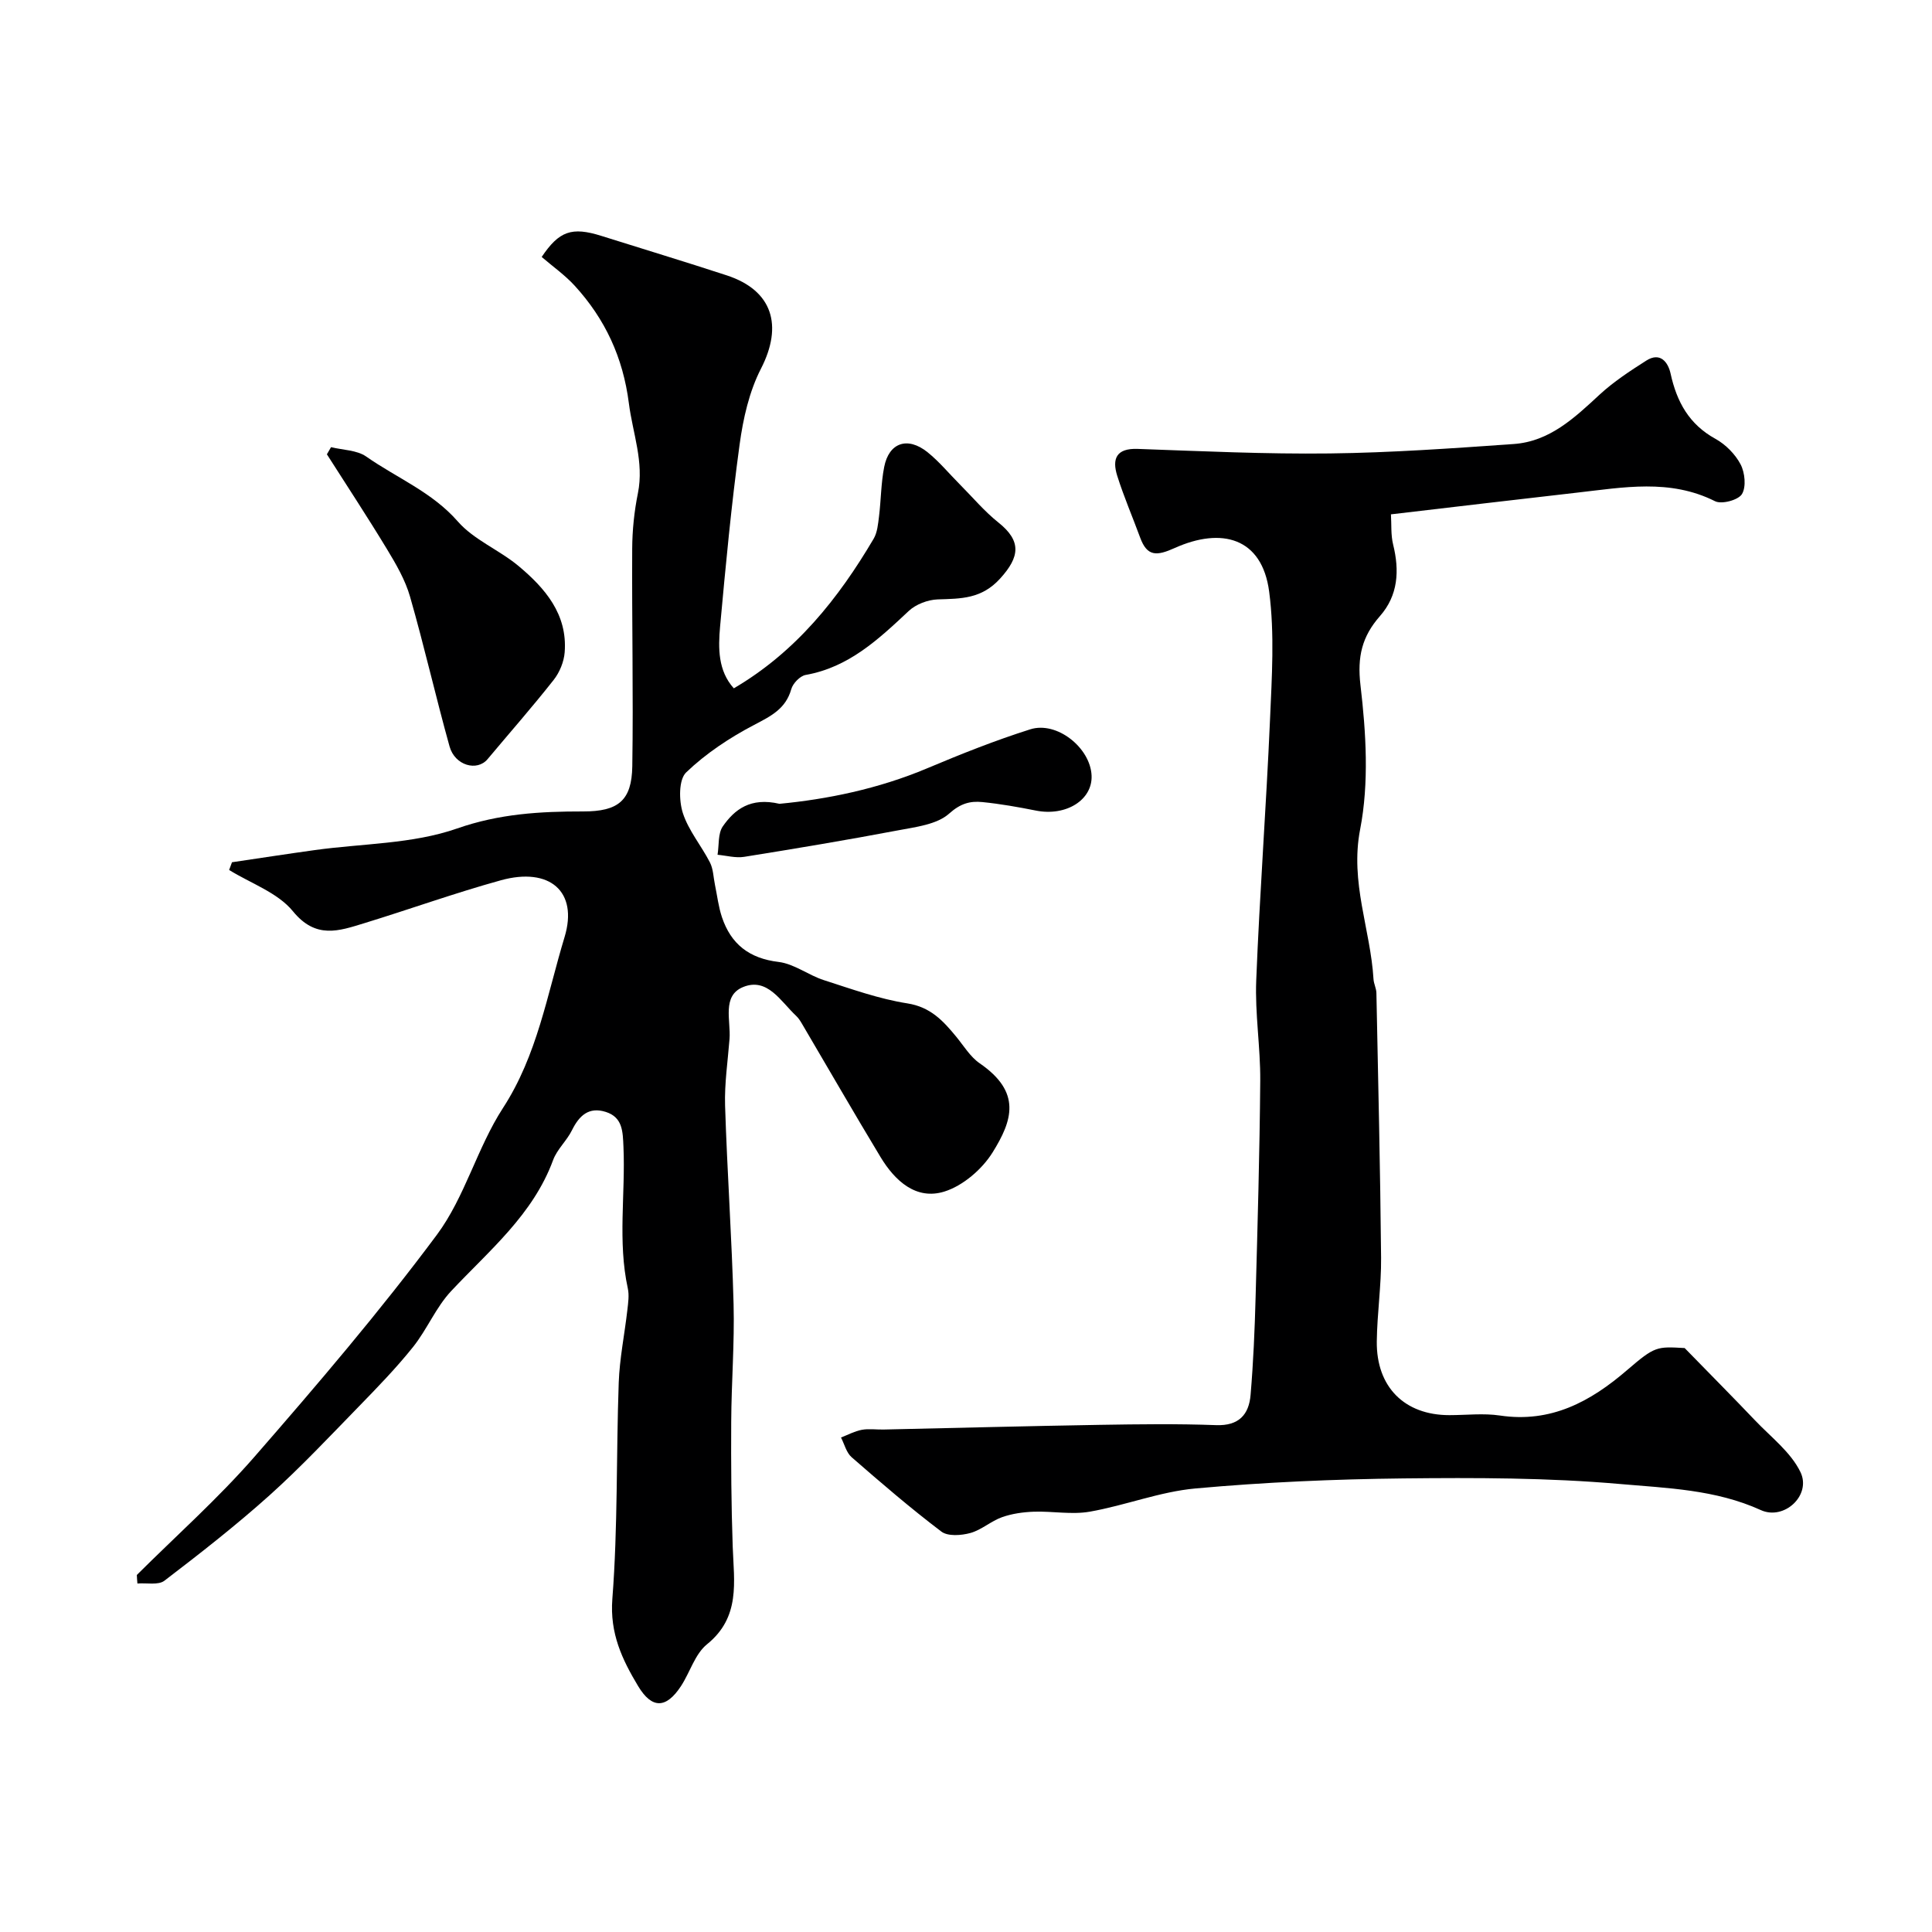 <svg enable-background="new 0 0 400 400" viewBox="0 0 400 400" xmlns="http://www.w3.org/2000/svg"><g fill="#000001"><path d="m28.33 326.08c8.14-8.11 16.78-15.79 24.32-24.43 13.04-14.96 25.96-30.09 37.8-46 5.81-7.81 8.33-18 13.68-26.24 7.11-10.94 9.13-23.44 12.76-35.41 2.86-9.44-3.11-14.53-13.18-11.75-9.52 2.63-18.85 5.99-28.3 8.89-5.23 1.6-10.01 3.35-14.76-2.47-3.16-3.87-8.72-5.77-13.21-8.55.2-.53.4-1.06.59-1.6 5.69-.84 11.38-1.72 17.08-2.51 9.87-1.38 20.27-1.25 29.49-4.47 8.78-3.07 17.26-3.55 26.13-3.54 7.24.01 10.07-2.21 10.18-9.36.23-15.01-.1-30.03-.02-45.04.02-3.83.42-7.72 1.18-11.47 1.31-6.49-1.08-12.43-1.87-18.64-1.21-9.48-4.91-17.44-11.21-24.33-2.03-2.22-4.54-3.98-6.84-5.96 3.61-5.37 6.23-6.29 12.36-4.36 8.66 2.73 17.35 5.35 25.98 8.18 9.47 3.11 11.65 10.37 7.06 19.31-2.44 4.75-3.69 10.33-4.42 15.68-1.71 12.51-2.89 25.09-4.04 37.67-.41 4.53-.44 9.2 2.84 12.83 12.83-7.52 21.64-18.57 28.95-30.97.77-1.31.91-3.04 1.11-4.61.42-3.41.41-6.89 1.07-10.24.98-5.05 4.84-6.38 8.97-3.07 2.45 1.97 4.48 4.45 6.71 6.69 2.64 2.65 5.07 5.56 7.97 7.87 4.82 3.84 4.43 7.12.37 11.59-3.86 4.26-8.12 4.17-12.94 4.33-2.05.07-4.52 1.01-6 2.4-6.25 5.86-12.41 11.66-21.34 13.24-1.16.21-2.64 1.74-2.97 2.93-1.16 4.11-4.22 5.59-7.69 7.41-5.06 2.65-9.99 5.91-14.08 9.84-1.56 1.5-1.51 5.83-.69 8.39 1.17 3.64 3.84 6.78 5.62 10.26.7 1.37.71 3.09 1.04 4.65.46 2.22.72 4.5 1.43 6.64 1.87 5.6 5.64 8.57 11.74 9.3 3.23.39 6.17 2.74 9.38 3.77 5.7 1.83 11.41 3.89 17.28 4.81 4.79.75 7.41 3.61 10.11 6.89 1.56 1.9 2.91 4.17 4.87 5.52 8.72 5.99 6.77 11.84 2.67 18.44-2.18 3.5-6.14 6.91-9.99 8.11-5.84 1.82-10.23-2.21-13.2-7.12-5.54-9.17-10.88-18.46-16.32-27.69-.33-.56-.7-1.13-1.17-1.57-3.18-2.97-5.94-8.03-10.99-5.96-4.43 1.82-2.5 6.96-2.8 10.76-.36 4.6-1.06 9.21-.92 13.79.43 13.7 1.4 27.39 1.76 41.1.21 8.11-.45 16.23-.49 24.35-.05 8.62.01 17.25.31 25.87.26 7.31 1.64 14.57-5.32 20.2-2.5 2.02-3.52 5.8-5.39 8.66-3.07 4.68-6.01 4.76-8.88-.01-3.29-5.49-5.88-10.89-5.33-18.04 1.15-14.87.79-29.85 1.32-44.77.18-5.03 1.22-10.04 1.79-15.06.17-1.48.4-3.05.09-4.47-2.12-9.72-.47-19.54-.9-29.31-.14-3.1-.13-6.1-3.66-7.22-3.5-1.11-5.5.75-7 3.79-1.07 2.18-3.09 3.95-3.91 6.19-4.17 11.33-13.23 18.71-21.11 27.12-3.16 3.37-4.98 7.94-7.9 11.59-3.44 4.3-7.3 8.28-11.14 12.23-6.09 6.25-12.08 12.64-18.57 18.47-6.95 6.23-14.33 12-21.75 17.67-1.27.97-3.7.42-5.59.58-.06-.59-.09-1.18-.12-1.77z"/><path d="m287.98 106.49c.13 2.09-.04 4.25.45 6.24 1.34 5.42 1.05 10.53-2.73 14.83-3.7 4.21-4.72 8.38-4.03 14.29 1.16 9.86 1.8 20.24-.07 29.87-2.13 10.99 2.15 20.68 2.77 31.01.06.96.58 1.9.6 2.86.37 18.28.8 36.55.97 54.83.05 5.76-.82 11.53-.89 17.3-.11 9.46 5.76 15.27 15.02 15.27 3.5 0 7.06-.43 10.48.08 10.55 1.57 18.73-2.86 26.34-9.42 5.74-4.94 6.12-4.88 11.9-4.55 5.37 5.51 10.03 10.2 14.58 14.98 3.29 3.46 7.41 6.58 9.4 10.71 2.3 4.78-3.38 10.07-8.23 7.85-9.35-4.26-19.43-4.54-29.21-5.4-14.84-1.3-29.84-1.31-44.76-1.15-14.37.16-28.76.78-43.07 2.08-7.38.67-14.53 3.52-21.89 4.81-3.73.65-7.7-.13-11.55 0-2.22.08-4.53.4-6.61 1.14-2.28.81-4.23 2.63-6.54 3.27-1.89.52-4.67.73-6.02-.3-6.4-4.85-12.51-10.11-18.57-15.39-1.09-.95-1.49-2.7-2.2-4.08 1.43-.55 2.82-1.31 4.3-1.59 1.45-.27 2.99-.03 4.49-.06 14.93-.33 29.86-.72 44.79-.97 8.03-.13 16.07-.24 24.09.06 4.71.17 6.79-2.19 7.13-6.27.57-6.74.86-13.5 1.04-20.26.41-14.93.84-29.86.96-44.79.05-6.93-1.11-13.88-.83-20.79.71-17.97 2.07-35.92 2.85-53.9.38-8.84.97-17.83-.17-26.53-1.47-11.29-9.93-13.39-19.56-9.06-3.71 1.67-5.7 1.81-7.15-2.15-1.57-4.27-3.38-8.46-4.75-12.8-1.09-3.48-.24-5.73 4.22-5.57 13.26.47 26.53 1.1 39.79.94 12.7-.15 25.4-1.06 38.07-1.95 7.42-.52 12.57-5.39 17.74-10.18 2.93-2.71 6.35-4.95 9.73-7.1 2.9-1.84 4.51.37 5.02 2.71 1.28 5.84 3.82 10.49 9.29 13.5 2.1 1.16 4.09 3.17 5.2 5.28.9 1.72 1.19 4.67.28 6.16-.76 1.24-4.2 2.16-5.57 1.47-9.37-4.7-18.99-2.85-28.6-1.77-12.68 1.44-25.35 2.95-38.5 4.49z"/><path d="m68.54 92.58c2.46.61 5.35.59 7.29 1.95 6.32 4.43 13.62 7.33 18.96 13.44 3.33 3.81 8.57 5.88 12.55 9.2 5.51 4.61 10.18 9.99 9.57 17.88-.15 1.97-1.05 4.16-2.28 5.72-4.4 5.59-9.11 10.94-13.68 16.4-2.18 2.61-6.77 1.32-7.87-2.61-2.87-10.3-5.23-20.73-8.18-31.01-.99-3.47-2.9-6.75-4.79-9.87-4.01-6.62-8.27-13.09-12.43-19.62.28-.49.57-.99.86-1.48z"/><path d="m161.38 166.42c9.78-.93 20.4-3.06 30.6-7.36 7-2.95 14.08-5.77 21.32-8.06 5.51-1.75 12.45 3.82 12.7 9.56.22 5.08-5.31 8.5-11.53 7.26-3.67-.73-7.37-1.39-11.09-1.76-2.51-.25-4.5.27-6.85 2.37-2.56 2.3-6.97 2.79-10.68 3.5-10.56 2-21.17 3.77-31.78 5.47-1.77.28-3.67-.26-5.51-.43.33-1.99.06-4.39 1.09-5.88 2.43-3.49 5.72-6.07 11.73-4.67z"/></g></svg>